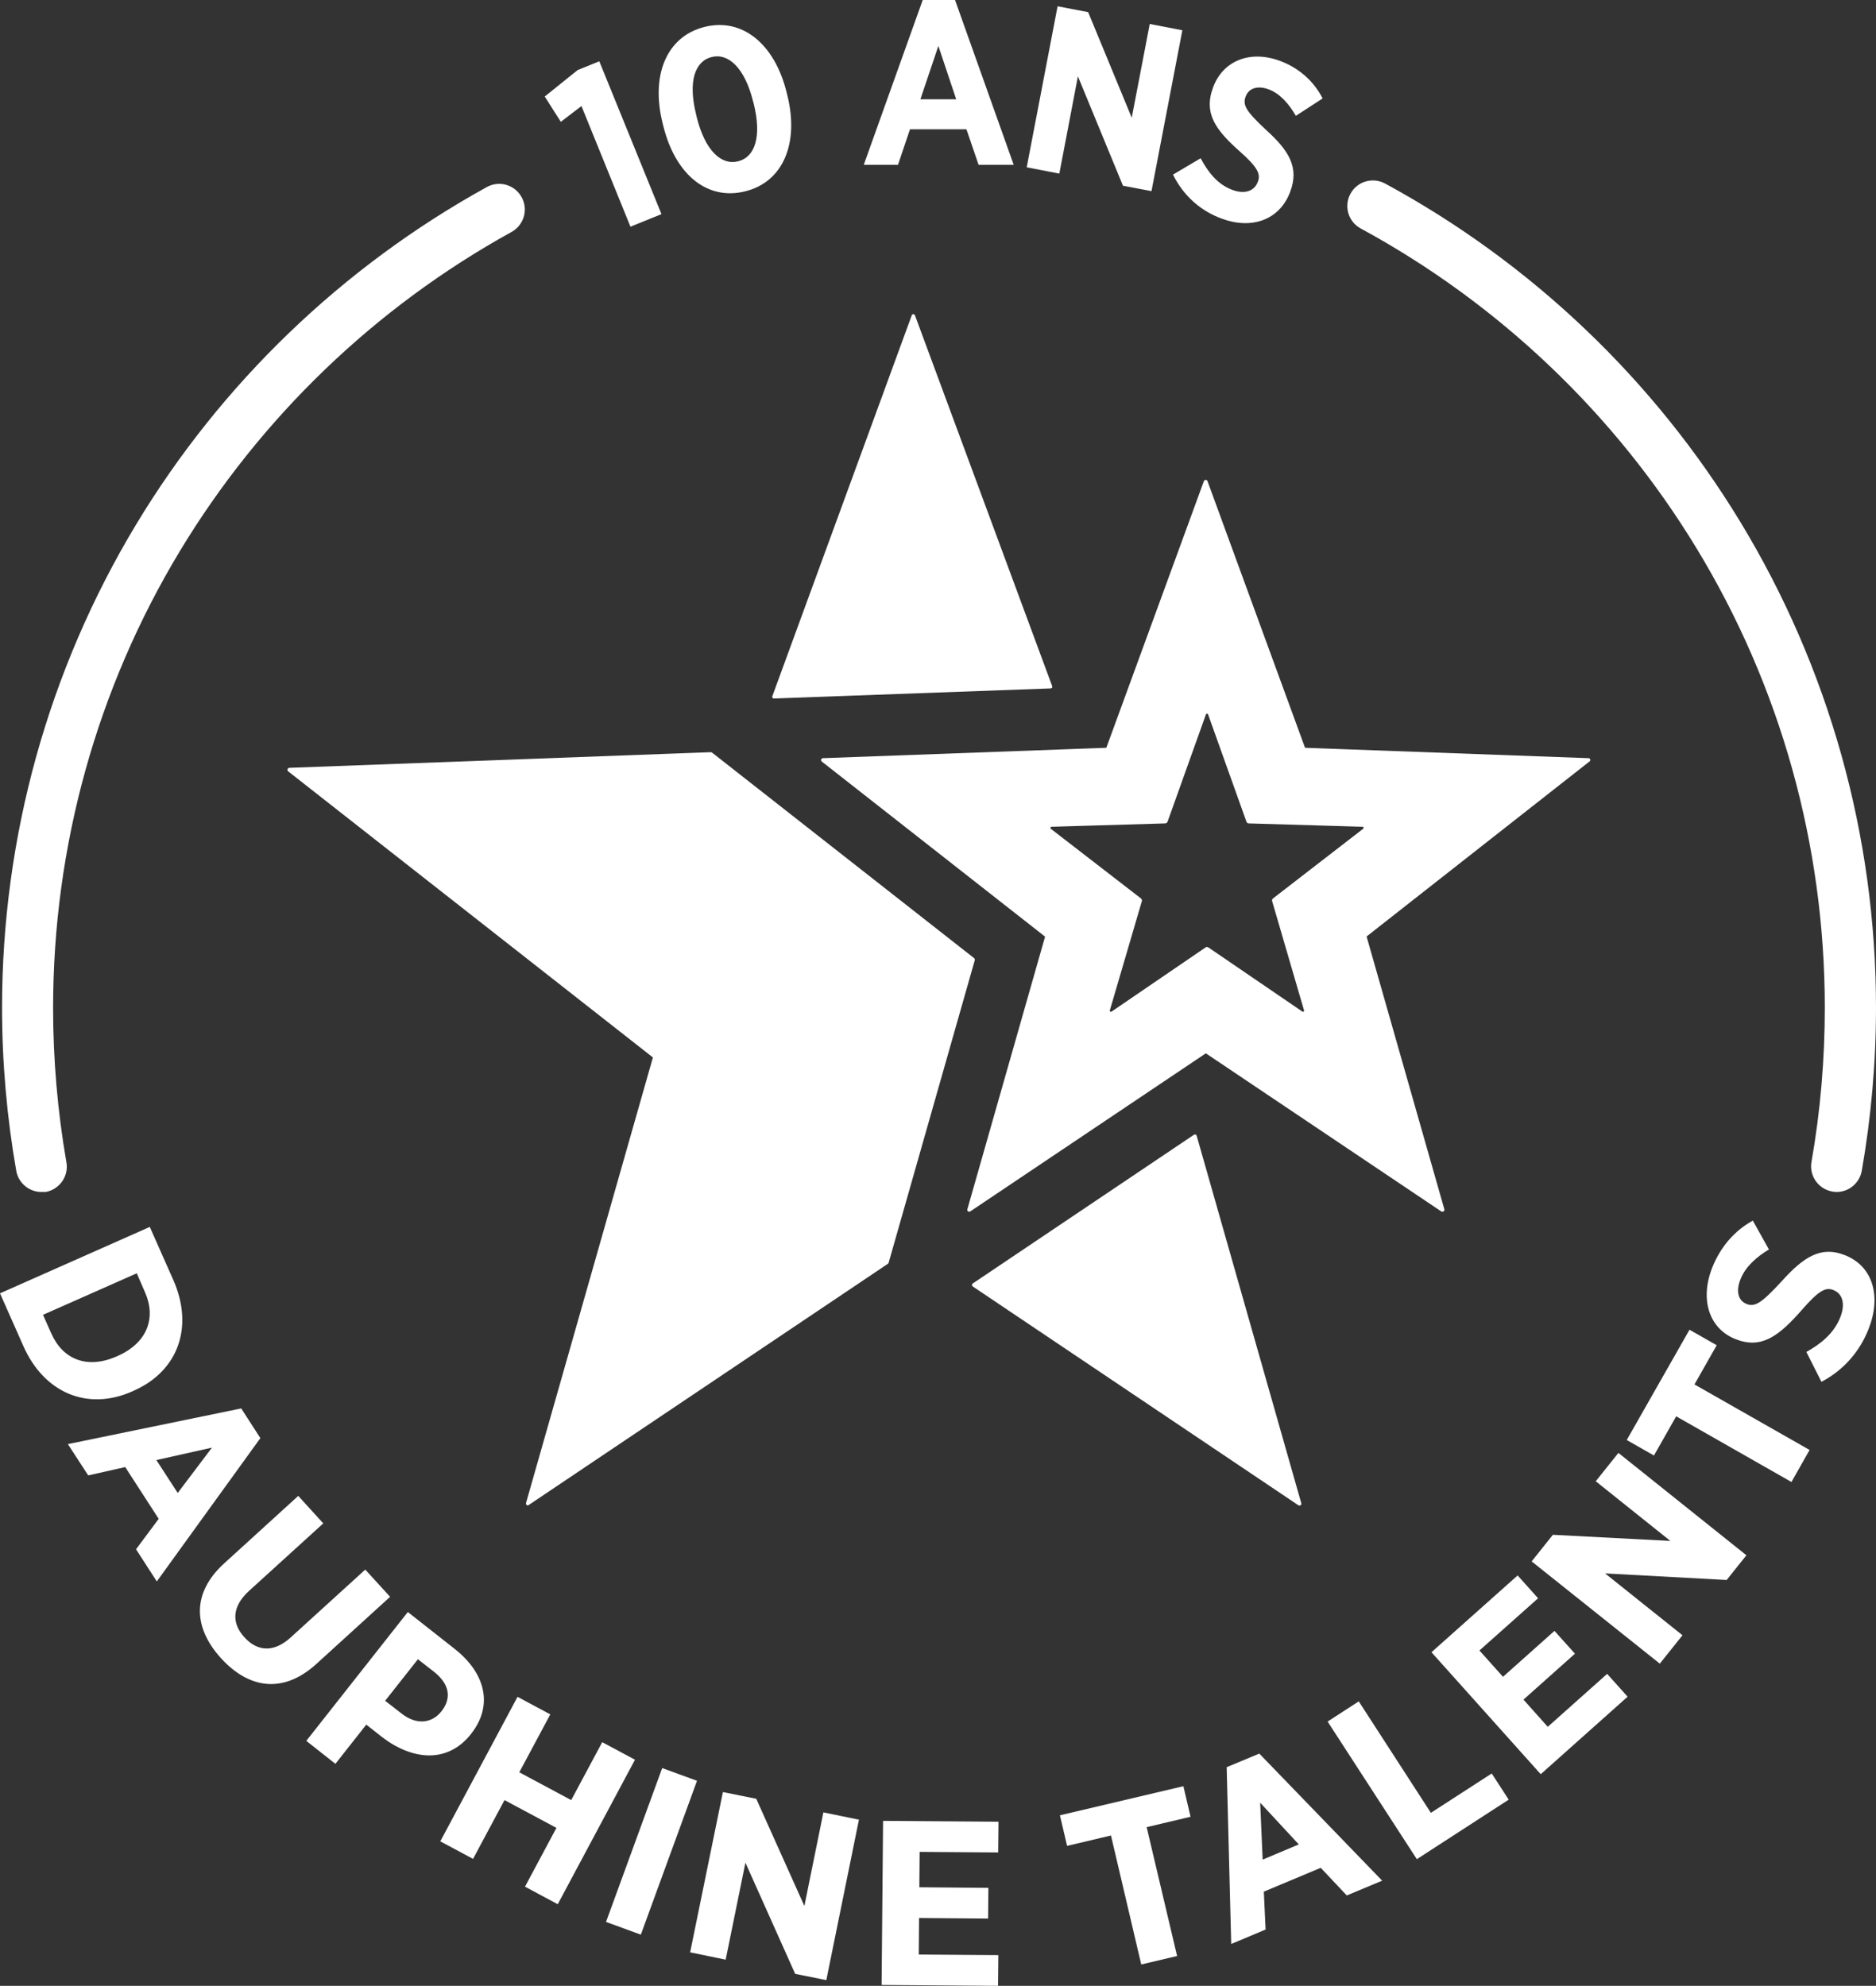 <?xml version="1.0" encoding="UTF-8" standalone="no"?>
<!-- Generator: Adobe Illustrator 28.3.0, SVG Export Plug-In . SVG Version: 6.00 Build 0)  -->

<svg
   version="1.1"
   x="0px"
   y="0px"
   viewBox="0 0 1282.5 1357.8"
   xml:space="preserve"
   id="svg88"
   sodipodi:docname="etoile-talents-10ans.svg"
   width="1282.5"
   height="1357.8"
   inkscape:version="1.1 (c68e22c387, 2021-05-23)"
   xmlns:inkscape="http://www.inkscape.org/namespaces/inkscape"
   xmlns:sodipodi="http://sodipodi.sourceforge.net/DTD/sodipodi-0.dtd"
   xmlns="http://www.w3.org/2000/svg"
   xmlns:svg="http://www.w3.org/2000/svg"><rect x="0" y="0" width="1282.5" height="1357.8" fill="#333333" stroke="none"/><defs
   id="defs92" /><sodipodi:namedview
   id="namedview90"
   pagecolor="#ffffff"
   bordercolor="#666666"
   borderopacity="1.0"
   inkscape:pageshadow="2"
   inkscape:pageopacity="0.0"
   inkscape:pagecheckerboard="0"
   showgrid="false"
   fit-margin-top="0"
   fit-margin-left="0"
   fit-margin-right="0"
   fit-margin-bottom="0"
   inkscape:zoom="0.43530352"
   inkscape:cx="639.78347"
   inkscape:cy="603.02751"
   inkscape:window-width="1920"
   inkscape:window-height="1057"
   inkscape:window-x="-8"
   inkscape:window-y="-8"
   inkscape:window-maximized="1"
   inkscape:current-layer="svg88" />
<style
   type="text/css"
   id="style2">
	.st0{display:none;}
	.st1{display:inline;fill:#312783;}
	.st2{fill:#FFFFFF;}
	.st3{fill:none;stroke:#FFFFFF;stroke-width:30;stroke-linecap:square;stroke-miterlimit:10;}
</style>
<g
   id="Calque_2"
   class="st0"
   transform="translate(-219.5,-400.8)">
	<rect
   x="170.2"
   y="289.1"
   class="st1"
   width="1425.1"
   height="1475.8"
   id="rect4" />
</g>
<g
   id="Calque_1"
   transform="translate(-219.5,-400.8)">
	<g
   id="g31">
		<g
   id="g11">
			<path
   class="st2"
   d="m 748,877 95.3,-260.4 c 0.1,-0.4 0.5,-0.6 0.9,-0.4 0.2,0.1 0.3,0.2 0.4,0.4 l 93.8,253.5 c 0.1,0.4 0,0.8 -0.4,0.9 -0.1,0 -0.2,0 -0.2,0 l -189.1,6.9 c -0.4,0 -0.7,-0.3 -0.7,-0.7 -0.1,0 -0.1,-0.1 0,-0.2 z"
   id="path7" />
			<path
   class="st2"
   d="m 748.6,878.4 c -0.3,0 -0.6,-0.1 -0.8,-0.3 -0.2,-0.2 -0.4,-0.5 -0.4,-0.8 0,-0.2 0,-0.3 0.1,-0.5 v 0 l 95.3,-260.4 c 0.1,-0.3 0.3,-0.5 0.6,-0.7 0.3,-0.1 0.6,-0.2 0.9,0 0.3,0.1 0.6,0.4 0.7,0.7 l 93.8,253.5 c 0.1,0.3 0.1,0.6 0,0.9 -0.1,0.3 -0.4,0.5 -0.7,0.6 -0.1,0.1 -0.3,0.1 -0.4,0.1 l -189.1,6.9 c 0.1,0 0,0 0,0 z m -0.2,-1.3 c 0,0.1 0,0.1 0,0 0,0.2 0.1,0.3 0.2,0.3 l 189.1,-6.9 c 0.2,0 0.2,-0.2 0.2,-0.3 L 844.1,616.7 c 0,0 -0.1,-0.1 -0.1,-0.1 -0.1,0 -0.2,0 -0.3,0.1 z"
   id="path9" />
		</g>
		<g
   id="g17">
			<path
   class="st2"
   d="m 1111.9,912.5 193.6,7.1 c 0.4,0 0.8,0.4 0.8,0.8 0,0.2 -0.1,0.4 -0.3,0.6 l -152.4,119.6 c -0.3,0.2 -0.4,0.5 -0.3,0.9 l 53.1,186.3 c 0.1,0.4 -0.1,0.9 -0.6,1 -0.2,0.1 -0.5,0 -0.7,-0.1 l -160.8,-108 c -0.3,-0.2 -0.6,-0.2 -0.9,0 l -160.9,108 c -0.4,0.3 -0.9,0.2 -1.1,-0.2 -0.1,-0.2 -0.2,-0.4 -0.1,-0.7 l 53.1,-186.3 c 0.1,-0.3 0,-0.7 -0.3,-0.9 L 781.6,921.1 c -0.3,-0.3 -0.4,-0.8 -0.1,-1.1 0.1,-0.2 0.3,-0.3 0.6,-0.3 l 193.6,-7.1 c 0.3,0 0.6,-0.2 0.7,-0.5 L 1043,730 c 0.1,-0.4 0.6,-0.6 1,-0.5 0.2,0.1 0.4,0.3 0.5,0.5 l 66.6,182.1 c 0.2,0.2 0.5,0.4 0.8,0.4 z m -38.8,50.8 c -0.5,0 -1,-0.3 -1.2,-0.8 l -26.2,-73.3 c -0.2,-0.7 -0.9,-1 -1.6,-0.8 -0.4,0.1 -0.6,0.4 -0.8,0.8 l -26.2,73.3 c -0.2,0.5 -0.6,0.8 -1.2,0.8 l -77.8,2.3 c -0.7,0 -1.2,0.6 -1.2,1.3 0,0.4 0.2,0.7 0.5,0.9 l 61.6,47.6 c 0.4,0.3 0.6,0.9 0.4,1.3 l -21.9,74.7 c -0.2,0.7 0.2,1.4 0.9,1.5 0.3,0.1 0.7,0 1,-0.2 l 64.3,-43.9 c 0.4,-0.3 1,-0.3 1.4,0 l 64.3,43.9 c 0.6,0.4 1.4,0.2 1.7,-0.4 0.2,-0.3 0.2,-0.7 0.2,-1 l -21.9,-74.7 c -0.1,-0.5 0,-1 0.4,-1.3 l 61.6,-47.6 c 0.5,-0.4 0.7,-1.2 0.2,-1.8 -0.2,-0.3 -0.6,-0.5 -0.9,-0.5 z"
   id="path13" />
			<path
   class="st2"
   d="m 1205.5,1229.3 c -0.3,0 -0.5,-0.1 -0.7,-0.2 l -160.8,-108 c -0.1,-0.1 -0.2,-0.1 -0.3,0 l -160.9,108 c -0.3,0.2 -0.6,0.3 -1,0.2 -0.3,-0.1 -0.6,-0.3 -0.8,-0.5 -0.2,-0.3 -0.3,-0.7 -0.2,-1.1 l 53.1,-186.3 c 0,-0.1 0,-0.2 -0.1,-0.3 L 781.3,921.5 c -0.6,-0.5 -0.6,-1.3 -0.2,-1.8 0.2,-0.3 0.6,-0.4 0.9,-0.5 l 193.6,-7.1 c 0.1,0 0.2,-0.1 0.3,-0.2 l 66.6,-182.1 c 0.2,-0.7 1,-1 1.7,-0.8 0.4,0.1 0.7,0.4 0.8,0.8 l 66.6,182.1 c 0,0.1 0.2,0.2 0.3,0.2 v 0 l 193.6,7.1 c 0.4,0 0.7,0.2 0.9,0.4 0.2,0.3 0.4,0.6 0.3,0.9 0,0.4 -0.2,0.7 -0.5,0.9 L 1153.9,1041 c -0.1,0.1 -0.1,0.2 -0.1,0.3 l 53.1,186.3 c 0.1,0.3 0,0.7 -0.1,1 -0.1,0.3 -0.5,0.5 -0.8,0.6 -0.2,0.1 -0.3,0.1 -0.5,0.1 z M 1043.8,1120 c 0.3,0 0.5,0.1 0.7,0.2 l 160.8,108 c 0.1,0.1 0.2,0.1 0.3,0 0.1,0 0.1,-0.1 0.2,-0.1 0.1,0 0.1,-0.2 0,-0.2 l -53.1,-186.3 c -0.1,-0.5 0,-1.1 0.5,-1.4 l 152.4,-119.6 c 0.1,0 0.1,-0.1 0.1,-0.2 0,-0.1 0,-0.2 -0.1,-0.2 -0.1,-0.1 -0.1,-0.1 -0.2,-0.1 L 1111.8,913 c -0.5,0 -1,-0.3 -1.2,-0.8 L 1044,730.1 c 0,-0.1 -0.1,-0.2 -0.2,-0.2 -0.1,0 -0.2,0 -0.2,0 -0.1,0 -0.1,0.1 -0.2,0.2 l -66.6,182.1 c -0.2,0.5 -0.7,0.8 -1.2,0.8 L 782,920.1 c -0.1,0 -0.2,0 -0.2,0.1 -0.1,0.1 -0.1,0.3 0,0.4 l 152.4,119.6 c 0.4,0.3 0.6,0.9 0.5,1.4 L 881.8,1228 c 0,0.1 0,0.2 0,0.2 0,0.1 0.1,0.1 0.2,0.1 0.1,0 0.2,0 0.2,0 l 160.9,-108 c 0.2,-0.2 0.5,-0.3 0.7,-0.3 z m 66.5,-26.3 c -0.3,0 -0.7,-0.1 -0.9,-0.3 l -64.3,-43.9 c -0.3,-0.2 -0.6,-0.2 -0.9,0 l -64.3,43.9 c -0.4,0.3 -0.9,0.4 -1.4,0.2 -0.5,-0.1 -0.8,-0.4 -1.1,-0.8 -0.2,-0.4 -0.3,-0.9 -0.2,-1.3 l 21.9,-74.8 c 0.1,-0.3 0,-0.6 -0.3,-0.8 l -61.6,-47.6 c -0.4,-0.3 -0.7,-0.8 -0.7,-1.3 0,-1 0.7,-1.8 1.7,-1.8 l 77.8,-2.3 c 0.3,0 0.6,-0.2 0.7,-0.5 l 26.2,-73.3 c 0.2,-0.5 0.6,-0.9 1.1,-1.1 0.9,-0.3 1.9,0.2 2.2,1.1 l 26.2,73.3 c 0.1,0.3 0.4,0.5 0.7,0.5 v 0 l 77.8,2.3 c 0.5,0 1,0.3 1.3,0.7 0.3,0.4 0.4,0.8 0.3,1.3 -0.1,0.5 -0.3,0.9 -0.7,1.2 l -61.6,47.6 c -0.2,0.2 -0.3,0.5 -0.3,0.8 l 21.9,74.8 c 0.1,0.5 0,1 -0.2,1.4 -0.2,0.4 -0.7,0.7 -1.3,0.7 z m -65.7,-45.4 c 0.3,0 0.7,0.1 1,0.3 l 64.3,43.9 c 0.3,0.2 0.8,0.1 1,-0.2 0.1,-0.2 0.1,-0.4 0.1,-0.6 l -21.8,-74.7 c -0.2,-0.7 0,-1.4 0.6,-1.9 l 61.6,-47.6 c 0.2,-0.1 0.3,-0.3 0.3,-0.5 0,-0.2 0,-0.4 -0.1,-0.6 -0.1,-0.2 -0.3,-0.3 -0.6,-0.3 l -77.8,-2.3 c -0.7,0 -1.4,-0.5 -1.6,-1.2 l -26.2,-73.3 c -0.1,-0.4 -0.6,-0.6 -1,-0.5 -0.2,0.1 -0.4,0.2 -0.5,0.5 l -26.2,73.3 c -0.2,0.7 -0.9,1.1 -1.6,1.2 l -77.8,2.3 c -0.4,0 -0.7,0.4 -0.7,0.8 0,0.2 0.1,0.4 0.3,0.6 l 61.6,47.6 c 0.6,0.5 0.8,1.2 0.6,1.9 l -21.9,74.7 c 0,0.2 0,0.4 0.1,0.6 0.1,0.2 0.3,0.3 0.5,0.3 0.2,0.1 0.4,0 0.6,-0.1 l 64.3,-43.9 c 0.2,-0.2 0.5,-0.3 0.9,-0.3 z"
   id="path15" />
		</g>
		<g
   id="g23">
			<path
   class="st2"
   d="m 417.3,926.4 288.2,-10.7 c 0.2,0 0.4,0.1 0.5,0.2 l 179.1,140.5 c 0.3,0.2 0.4,0.5 0.3,0.9 l -58.8,206.8 c 0,0.2 -0.2,0.3 -0.3,0.4 l -245.5,164.9 c -0.4,0.3 -0.9,0.2 -1.1,-0.2 -0.1,-0.2 -0.2,-0.4 -0.1,-0.7 L 666.3,1124 c 0.1,-0.3 0,-0.7 -0.3,-0.9 L 416.8,927.8 c -0.3,-0.3 -0.4,-0.8 -0.1,-1.1 0.2,-0.2 0.4,-0.3 0.6,-0.3 z"
   id="path19" />
			<path
   class="st2"
   d="m 580.3,1430.1 c -0.1,0 -0.2,0 -0.2,0 -0.3,-0.1 -0.6,-0.3 -0.8,-0.5 -0.2,-0.3 -0.3,-0.7 -0.2,-1.1 L 665.8,1124 c 0,-0.1 0,-0.2 -0.1,-0.3 L 416.5,928.2 c -0.3,-0.2 -0.4,-0.5 -0.5,-0.9 0,-0.3 0.1,-0.7 0.3,-1 0.2,-0.3 0.6,-0.4 0.9,-0.5 v 0 l 288.2,-10.7 c 0,0 0,0 0,0 0.3,0 0.6,0.1 0.9,0.3 l 179.1,140.5 c 0.4,0.3 0.6,0.9 0.5,1.4 L 827,1264.2 c -0.1,0.3 -0.2,0.5 -0.5,0.7 L 581,1429.8 c -0.2,0.2 -0.5,0.3 -0.7,0.3 z m -163,-503.2 c -0.1,0 -0.2,0 -0.2,0.1 -0.1,0.1 -0.1,0.1 -0.1,0.2 0,0.1 0,0.2 0.1,0.2 l 249.1,195.4 c 0.4,0.3 0.6,0.9 0.5,1.4 L 580,1428.7 c 0,0.1 0,0.2 0,0.2 0,0.1 0.1,0.1 0.2,0.1 0.1,0 0.2,0 0.2,0 l 245.5,-164.9 c 0,0 0.1,-0.1 0.1,-0.2 l 58.9,-206.8 c 0,-0.1 0,-0.2 -0.1,-0.3 L 705.7,916.3 c -0.1,-0.1 -0.1,-0.1 -0.2,-0.1 z"
   id="path21" />
		</g>
		<g
   id="g29">
			<path
   class="st2"
   d="m 1037,1177.5 71.5,251.2 c 0.1,0.4 -0.1,0.8 -0.5,0.9 -0.2,0.1 -0.4,0 -0.6,-0.1 L 884.7,1280 c -0.4,-0.2 -0.5,-0.7 -0.2,-1 0.1,-0.1 0.1,-0.2 0.2,-0.2 l 151.1,-101.6 c 0.3,-0.2 0.8,-0.2 1.1,0.2 0,0 0.1,0 0.1,0.1 z"
   id="path25" />
			<path
   class="st2"
   d="m 1107.8,1430.2 c -0.3,0 -0.5,-0.1 -0.7,-0.2 L 884.5,1280.4 c -0.3,-0.2 -0.5,-0.5 -0.5,-0.8 0,-0.3 0,-0.7 0.2,-0.9 0.1,-0.2 0.2,-0.3 0.4,-0.4 l 151.1,-101.6 c 0.6,-0.4 1.3,-0.3 1.7,0.3 0.1,0.1 0.1,0.2 0.2,0.4 v 0 l 71.5,251.2 c 0.1,0.3 0.1,0.7 -0.1,1 -0.2,0.3 -0.4,0.5 -0.8,0.6 -0.2,-0.1 -0.3,0 -0.4,0 z m -71.5,-252.7 c 0,0 -0.1,0 -0.1,0 L 885,1279.1 c 0,0 -0.1,0.1 -0.1,0.1 0,0.1 0,0.1 0,0.2 0,0 0,0.1 0.1,0.2 l 222.6,149.6 c 0.1,0 0.1,0.1 0.2,0 0.1,0 0.1,-0.1 0.2,-0.1 0,-0.1 0,-0.1 0,-0.2 l -71.5,-251.2 c 0,0 0,0 0,-0.1 -0.1,-0.1 -0.1,-0.1 -0.2,-0.1 0,0 0,0 0,0 z"
   id="path27" />
		</g>
	</g>
	<g
   id="g43">
		<path
   class="st2"
   d="m 617,473.3 -14.1,10.8 -11,-17.3 22.5,-18.1 14.8,-6 42.5,104.5 -21.2,8.6 z"
   id="path33" />
		<path
   class="st2"
   d="m 673,487.1 -0.5,-2 c -8.3,-33.2 2.9,-59.5 28.7,-65.9 25.5,-6.4 47.7,11.3 56,44.5 l 0.5,2 c 8.3,33.2 -2.9,59.5 -28.7,65.9 -25.8,6.5 -47.7,-11.2 -56,-44.5 z m 61.7,-15.7 -0.4,-1.4 c -5.7,-22.8 -16.9,-33.1 -28.3,-30.2 -11.5,2.9 -16.3,16.8 -10.5,39.7 l 0.3,1.4 c 5.7,22.8 16.7,33.1 28.3,30.2 11.6,-2.9 16.3,-16.9 10.6,-39.7 z"
   id="path35" />
		<path
   class="st2"
   d="m 850.3,400.8 h 22.1 l 40.1,112.7 h -24 l -8.3,-24.3 h -38.6 l -8.2,24.3 H 810 Z m 22.9,67.9 -12.2,-36.5 -12.3,36.5 z"
   id="path37" />
		<path
   class="st2"
   d="m 942.5,405.1 20.9,4 29.8,72.2 12.3,-64.1 22.3,4.3 -21.1,110 -19.5,-3.7 -30.8,-74.8 -12.7,66.5 -22.3,-4.3 z"
   id="path39" />
		<path
   class="st2"
   d="m 1021.4,520.2 18.9,-11.2 c 4.7,8.8 11.1,17.7 21.6,21.6 8.4,3.2 15.1,0.9 17.4,-5.3 l 0.1,-0.2 c 2,-5.2 0.2,-9.7 -12.6,-21 -15.9,-14.2 -24.7,-25.6 -18,-43.5 l 0.1,-0.3 c 6.9,-18.3 25.6,-25.4 45.8,-17.8 12.3,4.6 22.7,13.3 29,25.6 l -18.3,11.9 c -4.6,-7.9 -10.6,-15.1 -18.6,-18.1 -7.5,-2.8 -13.5,-0.8 -15.6,4.6 l -0.1,0.2 c -2.3,6 0.3,10.2 14.1,23.1 15.6,14.1 22.5,25.6 16.4,41.9 l -0.1,0.3 c -7.3,19.5 -26.7,25.9 -47,18.2 -13.4,-4.9 -25.6,-14.8 -33.1,-30 z"
   id="path41" />
	</g>
	<path
   class="st2"
   d="m 247.8,1215.8 c -8.3,0 -15.7,-6 -17.2,-14.5 -6.4,-36.6 -9.7,-74.1 -9.7,-111.5 0,-116.7 31.7,-230.9 91.6,-330.3 58.2,-96.6 141.2,-176.4 239.8,-230.8 8.5,-4.7 19.1,-1.6 23.8,6.9 4.7,8.5 1.6,19.1 -6.9,23.8 -93.3,51.5 -171.7,127 -226.8,218.3 -56.7,94 -86.6,201.9 -86.6,312.3 0,35.4 3.1,70.9 9.1,105.5 1.7,9.5 -4.7,18.6 -14.2,20.3 -0.9,-0.1 -1.9,0 -2.9,0 z"
   id="path45" />
	<path
   class="st3"
   d="M 252,1219.9"
   id="path47" />
	<path
   class="st3"
   d="M 1475,1198.3"
   id="path49" />
	<path
   class="st2"
   d="m 1475.1,1215.8 c -1,0 -2,-0.1 -3,-0.3 -9.5,-1.7 -15.9,-10.7 -14.2,-20.3 6.1,-34.6 9.1,-70.1 9.1,-105.5 C 1467,978.6 1436.7,870 1379.2,775.5 1323.4,683.7 1244,608.2 1149.7,557 c -8.5,-4.6 -11.6,-15.2 -7,-23.7 4.6,-8.5 15.2,-11.6 23.7,-7 99.8,54.1 183.7,134 242.7,231.1 60.7,99.9 92.9,214.8 92.9,332.3 0,37.4 -3.3,74.9 -9.7,111.5 -1.5,8.6 -8.9,14.6 -17.2,14.6 z"
   id="path51" />
	<g
   id="g85">
		<g
   id="g83">
			<path
   class="st2"
   d="m 321.9,1239.7 16,36.1 c 14.4,32.5 3.2,62.5 -26.8,75.8 l -1.3,0.6 c -30,13.3 -59.9,1.5 -74.3,-31 l -16,-36.1 z m -8.9,31.7 -64.1,28.4 5.7,12.8 c 7.8,17.6 24.4,24.6 44.7,15.6 l 0.7,-0.3 c 20.3,-9 26.4,-26.1 18.6,-43.6 z"
   id="path53" />
			<path
   class="st2"
   d="m 384.4,1363.8 13.1,20.3 -70.8,98 -14.2,-22 15.5,-20.8 -22.9,-35.4 -25.3,5.7 -13.9,-21.4 z m -43.4,57.8 23.4,-31 -38,8.5 z"
   id="path55" />
			<path
   class="st2"
   d="m 372.8,1469.7 50.6,-46.1 17.1,18.8 -50.8,46.2 c -11.7,10.7 -12,22 -3.1,31.7 8.8,9.7 20,10.6 31.5,0.2 l 51.1,-46.5 17,18.6 -50.3,45.8 c -22.8,20.8 -46.3,17.1 -65.4,-3.9 -18.9,-20.9 -20.1,-44.4 2.3,-64.8 z"
   id="path57" />
			<path
   class="st2"
   d="m 498.3,1503 32,25.2 c 21.6,17 26.2,39.1 11.4,57.9 l -0.2,0.3 c -15.9,20.2 -39.7,18 -60.3,2.5 l -11.3,-8.9 -21.1,26.8 -19.9,-15.7 z m -4.3,69.4 c 10.3,8.1 20.7,6.7 27.2,-1.4 l 0.1,-0.1 c 7.2,-9.2 5.4,-18.8 -5.2,-27.1 l -10.9,-8.5 -22.4,28.4 z"
   id="path59" />
			<path
   class="st2"
   d="m 573.3,1561 22.4,12 -21.2,39.6 35.5,19 21.2,-39.6 22.4,12 -52.8,98.8 -22.4,-12 21.5,-40.2 -35.5,-19 -21.5,40.2 -22.4,-12 z"
   id="path61" />
			<path
   class="st2"
   d="m 672.2,1609.7 23.8,8.7 -38.4,105.2 -23.8,-8.7 z"
   id="path63" />
			<path
   class="st2"
   d="m 713.7,1626.1 22.8,4.6 32.9,73.3 13,-64 24.3,5 -22.3,109.7 -21.3,-4.3 -34,-76 -13.5,66.3 -24.3,-5 z"
   id="path65" />
			<path
   class="st2"
   d="m 823.2,1645.8 78.9,0.6 -0.2,21 -53.7,-0.4 -0.2,24.2 47.2,0.4 -0.2,21 -47.2,-0.4 -0.2,25 54.4,0.4 -0.2,21 -79.6,-0.6 z"
   id="path67" />
			<path
   class="st2"
   d="m 979,1655.8 -30,7.1 -4.9,-20.9 84.4,-19.9 4.9,20.9 -30,7.1 20.8,88.1 -24.5,5.8 z"
   id="path69" />
			<path
   class="st2"
   d="m 1058.1,1609.1 22.3,-9.3 84,86.9 -24.2,10.1 -17.8,-18.9 -38.9,16.3 1.2,25.9 -23.5,9.9 z m 49.3,52.8 -26.4,-28.5 1.7,38.9 z"
   id="path71" />
			<path
   class="st2"
   d="m 1127.1,1577.9 21.3,-13.8 49.3,76.2 41.6,-26.9 11.6,17.9 -62.8,40.7 z"
   id="path73" />
			<path
   class="st2"
   d="m 1198.1,1530.5 58.9,-52.5 14,15.6 -40.1,35.7 16.1,18 35.2,-31.4 14,15.6 -35.2,31.4 16.6,18.6 40.6,-36.2 14,15.6 -59.4,53 z"
   id="path75" />
			<path
   class="st2"
   d="m 1266.6,1468.4 14.5,-18.2 80.3,4.2 -51,-40.8 15.5,-19.4 87.5,70 -13.5,16.9 -83.1,-4.5 52.9,42.3 -15.5,19.4 z"
   id="path77" />
			<path
   class="st2"
   d="m 1365.4,1369.2 -15.2,26.8 -18.6,-10.6 42.9,-75.4 18.6,10.6 -15.2,26.8 78.7,44.8 -12.4,21.9 z"
   id="path79" />
			<path
   class="st2"
   d="m 1464.7,1345.6 -10.3,-20.4 c 9.2,-5.2 18.5,-12.1 23.1,-23.5 3.7,-9.1 1.7,-16.3 -4.4,-18.7 l -0.1,-0.1 c -5.2,-2.1 -9.8,-0.2 -21.9,13.8 -15.2,17.2 -27.2,26.9 -45.1,19.7 l -0.3,-0.1 c -18.1,-7.3 -24.3,-27.5 -15.4,-49.4 5.4,-13.3 14.8,-24.6 27.5,-31.5 l 11,19.7 c -8.2,5 -15.9,11.5 -19.4,20.3 -3.3,8.1 -1.6,14.6 3.8,16.8 l 0.1,0.1 c 5.9,2.4 10.3,-0.4 24.1,-15.3 15.1,-16.9 27.1,-24.5 43.3,-18 l 0.3,0.1 c 19.3,7.8 24.7,28.6 15.8,50.7 -5.7,14.4 -16.4,27.6 -32.1,35.8 z"
   id="path81" />
		</g>
	</g>
</g>
</svg>
